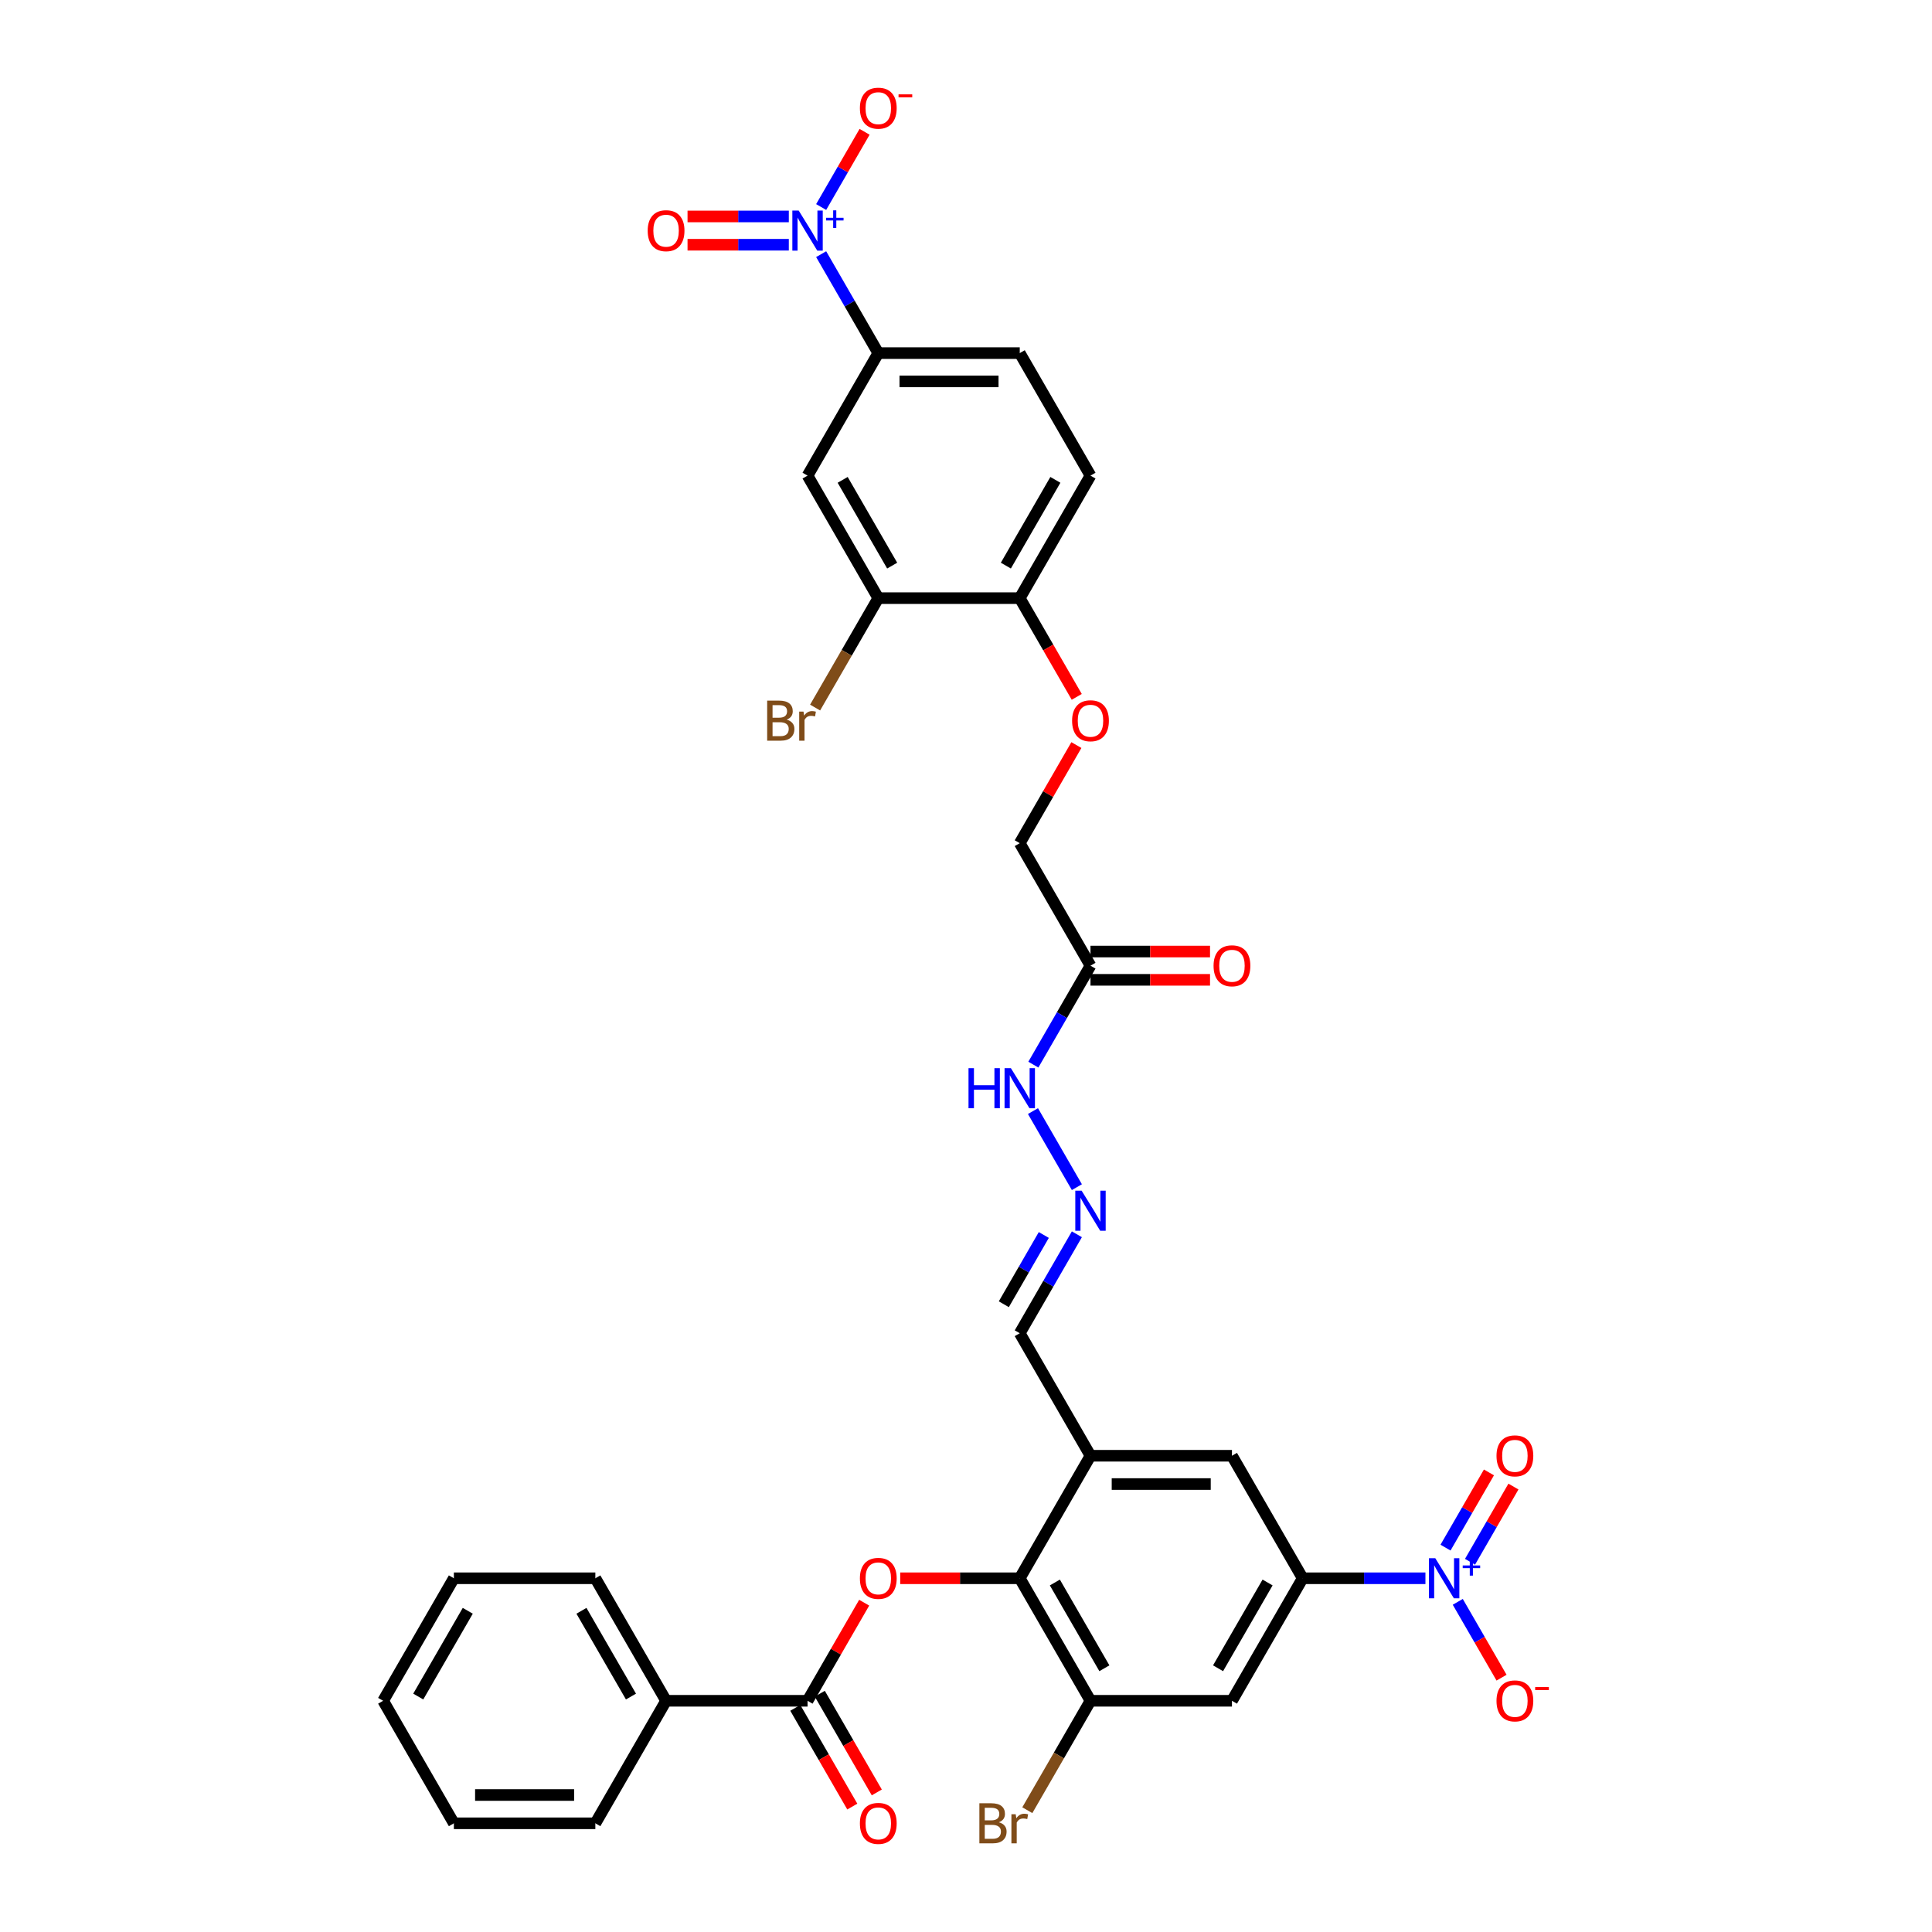<?xml version='1.0' encoding='iso-8859-1'?>
<svg version='1.1' baseProfile='full'
              xmlns='http://www.w3.org/2000/svg'
                      xmlns:rdkit='http://www.rdkit.org/xml'
                      xmlns:xlink='http://www.w3.org/1999/xlink'
                  xml:space='preserve'
width='1000px' height='1000px' viewBox='0 0 1000 1000'>
<!-- END OF HEADER -->
<rect style='opacity:1.0;fill:#FFFFFF;stroke:none' width='1000' height='1000' x='0' y='0'> </rect>
<path class='bond-2' d='M 737.8,816.909 L 706.035,816.909' style='fill:none;fill-rule:evenodd;stroke:#0000FF;stroke-width:6px;stroke-linecap:butt;stroke-linejoin:miter;stroke-opacity:1' />
<path class='bond-2' d='M 706.035,816.909 L 674.271,816.909' style='fill:none;fill-rule:evenodd;stroke:#000000;stroke-width:6px;stroke-linecap:butt;stroke-linejoin:miter;stroke-opacity:1' />
<path class='bond-14' d='M 754.538,829.109 L 765.869,848.734' style='fill:none;fill-rule:evenodd;stroke:#0000FF;stroke-width:6px;stroke-linecap:butt;stroke-linejoin:miter;stroke-opacity:1' />
<path class='bond-14' d='M 765.869,848.734 L 777.199,868.359' style='fill:none;fill-rule:evenodd;stroke:#FF0000;stroke-width:6px;stroke-linecap:butt;stroke-linejoin:miter;stroke-opacity:1' />
<path class='bond-16' d='M 760.879,808.371 L 772.117,788.907' style='fill:none;fill-rule:evenodd;stroke:#0000FF;stroke-width:6px;stroke-linecap:butt;stroke-linejoin:miter;stroke-opacity:1' />
<path class='bond-16' d='M 772.117,788.907 L 783.355,769.443' style='fill:none;fill-rule:evenodd;stroke:#FF0000;stroke-width:6px;stroke-linecap:butt;stroke-linejoin:miter;stroke-opacity:1' />
<path class='bond-16' d='M 748.197,801.049 L 759.434,781.585' style='fill:none;fill-rule:evenodd;stroke:#0000FF;stroke-width:6px;stroke-linecap:butt;stroke-linejoin:miter;stroke-opacity:1' />
<path class='bond-16' d='M 759.434,781.585 L 770.672,762.12' style='fill:none;fill-rule:evenodd;stroke:#FF0000;stroke-width:6px;stroke-linecap:butt;stroke-linejoin:miter;stroke-opacity:1' />
<path class='bond-0' d='M 425.029,131.554 L 439.813,157.161' style='fill:none;fill-rule:evenodd;stroke:#0000FF;stroke-width:6px;stroke-linecap:butt;stroke-linejoin:miter;stroke-opacity:1' />
<path class='bond-0' d='M 439.813,157.161 L 454.598,182.768' style='fill:none;fill-rule:evenodd;stroke:#000000;stroke-width:6px;stroke-linecap:butt;stroke-linejoin:miter;stroke-opacity:1' />
<path class='bond-15' d='M 425.029,107.155 L 436.266,87.691' style='fill:none;fill-rule:evenodd;stroke:#0000FF;stroke-width:6px;stroke-linecap:butt;stroke-linejoin:miter;stroke-opacity:1' />
<path class='bond-15' d='M 436.266,87.691 L 447.504,68.227' style='fill:none;fill-rule:evenodd;stroke:#FF0000;stroke-width:6px;stroke-linecap:butt;stroke-linejoin:miter;stroke-opacity:1' />
<path class='bond-17' d='M 408.291,112.032 L 382.08,112.032' style='fill:none;fill-rule:evenodd;stroke:#0000FF;stroke-width:6px;stroke-linecap:butt;stroke-linejoin:miter;stroke-opacity:1' />
<path class='bond-17' d='M 382.08,112.032 L 355.869,112.032' style='fill:none;fill-rule:evenodd;stroke:#FF0000;stroke-width:6px;stroke-linecap:butt;stroke-linejoin:miter;stroke-opacity:1' />
<path class='bond-17' d='M 408.291,126.677 L 382.08,126.677' style='fill:none;fill-rule:evenodd;stroke:#0000FF;stroke-width:6px;stroke-linecap:butt;stroke-linejoin:miter;stroke-opacity:1' />
<path class='bond-17' d='M 382.08,126.677 L 355.869,126.677' style='fill:none;fill-rule:evenodd;stroke:#FF0000;stroke-width:6px;stroke-linecap:butt;stroke-linejoin:miter;stroke-opacity:1' />
<path class='bond-1' d='M 527.822,816.909 L 564.434,753.495' style='fill:none;fill-rule:evenodd;stroke:#000000;stroke-width:6px;stroke-linecap:butt;stroke-linejoin:miter;stroke-opacity:1' />
<path class='bond-3' d='M 527.822,816.909 L 496.885,816.909' style='fill:none;fill-rule:evenodd;stroke:#000000;stroke-width:6px;stroke-linecap:butt;stroke-linejoin:miter;stroke-opacity:1' />
<path class='bond-3' d='M 496.885,816.909 L 465.947,816.909' style='fill:none;fill-rule:evenodd;stroke:#FF0000;stroke-width:6px;stroke-linecap:butt;stroke-linejoin:miter;stroke-opacity:1' />
<path class='bond-35' d='M 527.822,816.909 L 564.434,880.323' style='fill:none;fill-rule:evenodd;stroke:#000000;stroke-width:6px;stroke-linecap:butt;stroke-linejoin:miter;stroke-opacity:1' />
<path class='bond-35' d='M 545.997,819.099 L 571.625,863.489' style='fill:none;fill-rule:evenodd;stroke:#000000;stroke-width:6px;stroke-linecap:butt;stroke-linejoin:miter;stroke-opacity:1' />
<path class='bond-8' d='M 674.271,816.909 L 637.658,880.323' style='fill:none;fill-rule:evenodd;stroke:#000000;stroke-width:6px;stroke-linecap:butt;stroke-linejoin:miter;stroke-opacity:1' />
<path class='bond-8' d='M 656.096,819.099 L 630.467,863.489' style='fill:none;fill-rule:evenodd;stroke:#000000;stroke-width:6px;stroke-linecap:butt;stroke-linejoin:miter;stroke-opacity:1' />
<path class='bond-10' d='M 674.271,816.909 L 637.658,753.495' style='fill:none;fill-rule:evenodd;stroke:#000000;stroke-width:6px;stroke-linecap:butt;stroke-linejoin:miter;stroke-opacity:1' />
<path class='bond-5' d='M 447.301,829.548 L 432.643,854.936' style='fill:none;fill-rule:evenodd;stroke:#FF0000;stroke-width:6px;stroke-linecap:butt;stroke-linejoin:miter;stroke-opacity:1' />
<path class='bond-5' d='M 432.643,854.936 L 417.986,880.323' style='fill:none;fill-rule:evenodd;stroke:#000000;stroke-width:6px;stroke-linecap:butt;stroke-linejoin:miter;stroke-opacity:1' />
<path class='bond-4' d='M 564.434,753.495 L 637.658,753.495' style='fill:none;fill-rule:evenodd;stroke:#000000;stroke-width:6px;stroke-linecap:butt;stroke-linejoin:miter;stroke-opacity:1' />
<path class='bond-4' d='M 575.418,768.14 L 626.675,768.14' style='fill:none;fill-rule:evenodd;stroke:#000000;stroke-width:6px;stroke-linecap:butt;stroke-linejoin:miter;stroke-opacity:1' />
<path class='bond-22' d='M 564.434,753.495 L 527.822,690.081' style='fill:none;fill-rule:evenodd;stroke:#000000;stroke-width:6px;stroke-linecap:butt;stroke-linejoin:miter;stroke-opacity:1' />
<path class='bond-20' d='M 411.644,883.985 L 426.395,909.534' style='fill:none;fill-rule:evenodd;stroke:#000000;stroke-width:6px;stroke-linecap:butt;stroke-linejoin:miter;stroke-opacity:1' />
<path class='bond-20' d='M 426.395,909.534 L 441.145,935.082' style='fill:none;fill-rule:evenodd;stroke:#FF0000;stroke-width:6px;stroke-linecap:butt;stroke-linejoin:miter;stroke-opacity:1' />
<path class='bond-20' d='M 424.327,876.662 L 439.078,902.211' style='fill:none;fill-rule:evenodd;stroke:#000000;stroke-width:6px;stroke-linecap:butt;stroke-linejoin:miter;stroke-opacity:1' />
<path class='bond-20' d='M 439.078,902.211 L 453.828,927.76' style='fill:none;fill-rule:evenodd;stroke:#FF0000;stroke-width:6px;stroke-linecap:butt;stroke-linejoin:miter;stroke-opacity:1' />
<path class='bond-23' d='M 417.986,880.323 L 344.761,880.323' style='fill:none;fill-rule:evenodd;stroke:#000000;stroke-width:6px;stroke-linecap:butt;stroke-linejoin:miter;stroke-opacity:1' />
<path class='bond-6' d='M 564.434,880.323 L 637.658,880.323' style='fill:none;fill-rule:evenodd;stroke:#000000;stroke-width:6px;stroke-linecap:butt;stroke-linejoin:miter;stroke-opacity:1' />
<path class='bond-28' d='M 564.434,880.323 L 548.085,908.64' style='fill:none;fill-rule:evenodd;stroke:#000000;stroke-width:6px;stroke-linecap:butt;stroke-linejoin:miter;stroke-opacity:1' />
<path class='bond-28' d='M 548.085,908.64 L 531.737,936.957' style='fill:none;fill-rule:evenodd;stroke:#7F4C19;stroke-width:6px;stroke-linecap:butt;stroke-linejoin:miter;stroke-opacity:1' />
<path class='bond-7' d='M 454.598,182.768 L 527.822,182.768' style='fill:none;fill-rule:evenodd;stroke:#000000;stroke-width:6px;stroke-linecap:butt;stroke-linejoin:miter;stroke-opacity:1' />
<path class='bond-7' d='M 465.581,197.413 L 516.838,197.413' style='fill:none;fill-rule:evenodd;stroke:#000000;stroke-width:6px;stroke-linecap:butt;stroke-linejoin:miter;stroke-opacity:1' />
<path class='bond-37' d='M 454.598,182.768 L 417.986,246.183' style='fill:none;fill-rule:evenodd;stroke:#000000;stroke-width:6px;stroke-linecap:butt;stroke-linejoin:miter;stroke-opacity:1' />
<path class='bond-9' d='M 417.986,246.183 L 454.598,309.597' style='fill:none;fill-rule:evenodd;stroke:#000000;stroke-width:6px;stroke-linecap:butt;stroke-linejoin:miter;stroke-opacity:1' />
<path class='bond-9' d='M 436.16,248.372 L 461.789,292.762' style='fill:none;fill-rule:evenodd;stroke:#000000;stroke-width:6px;stroke-linecap:butt;stroke-linejoin:miter;stroke-opacity:1' />
<path class='bond-11' d='M 564.434,499.839 L 549.65,525.446' style='fill:none;fill-rule:evenodd;stroke:#000000;stroke-width:6px;stroke-linecap:butt;stroke-linejoin:miter;stroke-opacity:1' />
<path class='bond-11' d='M 549.65,525.446 L 534.865,551.054' style='fill:none;fill-rule:evenodd;stroke:#0000FF;stroke-width:6px;stroke-linecap:butt;stroke-linejoin:miter;stroke-opacity:1' />
<path class='bond-24' d='M 564.434,507.161 L 595.371,507.161' style='fill:none;fill-rule:evenodd;stroke:#000000;stroke-width:6px;stroke-linecap:butt;stroke-linejoin:miter;stroke-opacity:1' />
<path class='bond-24' d='M 595.371,507.161 L 626.309,507.161' style='fill:none;fill-rule:evenodd;stroke:#FF0000;stroke-width:6px;stroke-linecap:butt;stroke-linejoin:miter;stroke-opacity:1' />
<path class='bond-24' d='M 564.434,492.516 L 595.371,492.516' style='fill:none;fill-rule:evenodd;stroke:#000000;stroke-width:6px;stroke-linecap:butt;stroke-linejoin:miter;stroke-opacity:1' />
<path class='bond-24' d='M 595.371,492.516 L 626.309,492.516' style='fill:none;fill-rule:evenodd;stroke:#FF0000;stroke-width:6px;stroke-linecap:butt;stroke-linejoin:miter;stroke-opacity:1' />
<path class='bond-27' d='M 564.434,499.839 L 527.822,436.425' style='fill:none;fill-rule:evenodd;stroke:#000000;stroke-width:6px;stroke-linecap:butt;stroke-linejoin:miter;stroke-opacity:1' />
<path class='bond-12' d='M 454.598,309.597 L 527.822,309.597' style='fill:none;fill-rule:evenodd;stroke:#000000;stroke-width:6px;stroke-linecap:butt;stroke-linejoin:miter;stroke-opacity:1' />
<path class='bond-29' d='M 454.598,309.597 L 438.249,337.913' style='fill:none;fill-rule:evenodd;stroke:#000000;stroke-width:6px;stroke-linecap:butt;stroke-linejoin:miter;stroke-opacity:1' />
<path class='bond-29' d='M 438.249,337.913 L 421.9,366.23' style='fill:none;fill-rule:evenodd;stroke:#7F4C19;stroke-width:6px;stroke-linecap:butt;stroke-linejoin:miter;stroke-opacity:1' />
<path class='bond-13' d='M 557.391,638.866 L 542.606,664.474' style='fill:none;fill-rule:evenodd;stroke:#0000FF;stroke-width:6px;stroke-linecap:butt;stroke-linejoin:miter;stroke-opacity:1' />
<path class='bond-13' d='M 542.606,664.474 L 527.822,690.081' style='fill:none;fill-rule:evenodd;stroke:#000000;stroke-width:6px;stroke-linecap:butt;stroke-linejoin:miter;stroke-opacity:1' />
<path class='bond-13' d='M 540.273,639.226 L 529.924,657.151' style='fill:none;fill-rule:evenodd;stroke:#0000FF;stroke-width:6px;stroke-linecap:butt;stroke-linejoin:miter;stroke-opacity:1' />
<path class='bond-13' d='M 529.924,657.151 L 519.575,675.077' style='fill:none;fill-rule:evenodd;stroke:#000000;stroke-width:6px;stroke-linecap:butt;stroke-linejoin:miter;stroke-opacity:1' />
<path class='bond-19' d='M 557.391,614.468 L 534.662,575.1' style='fill:none;fill-rule:evenodd;stroke:#0000FF;stroke-width:6px;stroke-linecap:butt;stroke-linejoin:miter;stroke-opacity:1' />
<path class='bond-18' d='M 527.822,309.597 L 542.573,335.146' style='fill:none;fill-rule:evenodd;stroke:#000000;stroke-width:6px;stroke-linecap:butt;stroke-linejoin:miter;stroke-opacity:1' />
<path class='bond-18' d='M 542.573,335.146 L 557.323,360.694' style='fill:none;fill-rule:evenodd;stroke:#FF0000;stroke-width:6px;stroke-linecap:butt;stroke-linejoin:miter;stroke-opacity:1' />
<path class='bond-26' d='M 527.822,309.597 L 564.434,246.183' style='fill:none;fill-rule:evenodd;stroke:#000000;stroke-width:6px;stroke-linecap:butt;stroke-linejoin:miter;stroke-opacity:1' />
<path class='bond-26' d='M 520.631,292.762 L 546.26,248.372' style='fill:none;fill-rule:evenodd;stroke:#000000;stroke-width:6px;stroke-linecap:butt;stroke-linejoin:miter;stroke-opacity:1' />
<path class='bond-21' d='M 557.137,385.649 L 542.48,411.037' style='fill:none;fill-rule:evenodd;stroke:#FF0000;stroke-width:6px;stroke-linecap:butt;stroke-linejoin:miter;stroke-opacity:1' />
<path class='bond-21' d='M 542.48,411.037 L 527.822,436.425' style='fill:none;fill-rule:evenodd;stroke:#000000;stroke-width:6px;stroke-linecap:butt;stroke-linejoin:miter;stroke-opacity:1' />
<path class='bond-30' d='M 344.761,880.323 L 308.149,816.909' style='fill:none;fill-rule:evenodd;stroke:#000000;stroke-width:6px;stroke-linecap:butt;stroke-linejoin:miter;stroke-opacity:1' />
<path class='bond-30' d='M 326.587,878.134 L 300.958,833.744' style='fill:none;fill-rule:evenodd;stroke:#000000;stroke-width:6px;stroke-linecap:butt;stroke-linejoin:miter;stroke-opacity:1' />
<path class='bond-31' d='M 344.761,880.323 L 308.149,943.738' style='fill:none;fill-rule:evenodd;stroke:#000000;stroke-width:6px;stroke-linecap:butt;stroke-linejoin:miter;stroke-opacity:1' />
<path class='bond-25' d='M 527.822,182.768 L 564.434,246.183' style='fill:none;fill-rule:evenodd;stroke:#000000;stroke-width:6px;stroke-linecap:butt;stroke-linejoin:miter;stroke-opacity:1' />
<path class='bond-33' d='M 308.149,816.909 L 234.925,816.909' style='fill:none;fill-rule:evenodd;stroke:#000000;stroke-width:6px;stroke-linecap:butt;stroke-linejoin:miter;stroke-opacity:1' />
<path class='bond-32' d='M 308.149,943.738 L 234.925,943.738' style='fill:none;fill-rule:evenodd;stroke:#000000;stroke-width:6px;stroke-linecap:butt;stroke-linejoin:miter;stroke-opacity:1' />
<path class='bond-32' d='M 297.166,929.093 L 245.909,929.093' style='fill:none;fill-rule:evenodd;stroke:#000000;stroke-width:6px;stroke-linecap:butt;stroke-linejoin:miter;stroke-opacity:1' />
<path class='bond-34' d='M 234.925,943.738 L 198.313,880.323' style='fill:none;fill-rule:evenodd;stroke:#000000;stroke-width:6px;stroke-linecap:butt;stroke-linejoin:miter;stroke-opacity:1' />
<path class='bond-36' d='M 234.925,816.909 L 198.313,880.323' style='fill:none;fill-rule:evenodd;stroke:#000000;stroke-width:6px;stroke-linecap:butt;stroke-linejoin:miter;stroke-opacity:1' />
<path class='bond-36' d='M 242.116,833.744 L 216.487,878.134' style='fill:none;fill-rule:evenodd;stroke:#000000;stroke-width:6px;stroke-linecap:butt;stroke-linejoin:miter;stroke-opacity:1' />
<path  class='atom-0' d='M 742.911 806.541
L 749.706 817.524
Q 750.38 818.608, 751.464 820.571
Q 752.547 822.533, 752.606 822.65
L 752.606 806.541
L 755.359 806.541
L 755.359 827.278
L 752.518 827.278
L 745.225 815.269
Q 744.376 813.863, 743.468 812.252
Q 742.589 810.641, 742.325 810.143
L 742.325 827.278
L 739.631 827.278
L 739.631 806.541
L 742.911 806.541
' fill='#0000FF'/>
<path  class='atom-0' d='M 757.099 810.279
L 760.753 810.279
L 760.753 806.432
L 762.376 806.432
L 762.376 810.279
L 766.127 810.279
L 766.127 811.671
L 762.376 811.671
L 762.376 815.537
L 760.753 815.537
L 760.753 811.671
L 757.099 811.671
L 757.099 810.279
' fill='#0000FF'/>
<path  class='atom-1' d='M 413.402 108.986
L 420.197 119.969
Q 420.871 121.053, 421.954 123.016
Q 423.038 124.978, 423.097 125.095
L 423.097 108.986
L 425.85 108.986
L 425.85 129.723
L 423.009 129.723
L 415.716 117.714
Q 414.866 116.308, 413.958 114.697
Q 413.08 113.086, 412.816 112.588
L 412.816 129.723
L 410.121 129.723
L 410.121 108.986
L 413.402 108.986
' fill='#0000FF'/>
<path  class='atom-1' d='M 427.59 112.724
L 431.243 112.724
L 431.243 108.877
L 432.867 108.877
L 432.867 112.724
L 436.617 112.724
L 436.617 114.116
L 432.867 114.116
L 432.867 117.982
L 431.243 117.982
L 431.243 114.116
L 427.59 114.116
L 427.59 112.724
' fill='#0000FF'/>
<path  class='atom-4' d='M 445.079 816.968
Q 445.079 811.989, 447.539 809.206
Q 449.999 806.424, 454.598 806.424
Q 459.196 806.424, 461.657 809.206
Q 464.117 811.989, 464.117 816.968
Q 464.117 822.006, 461.627 824.876
Q 459.138 827.717, 454.598 827.717
Q 450.029 827.717, 447.539 824.876
Q 445.079 822.035, 445.079 816.968
M 454.598 825.374
Q 457.761 825.374, 459.46 823.265
Q 461.188 821.127, 461.188 816.968
Q 461.188 812.897, 459.46 810.846
Q 457.761 808.767, 454.598 808.767
Q 451.434 808.767, 449.706 810.817
Q 448.008 812.867, 448.008 816.968
Q 448.008 821.156, 449.706 823.265
Q 451.434 825.374, 454.598 825.374
' fill='#FF0000'/>
<path  class='atom-14' d='M 559.85 616.299
L 566.646 627.282
Q 567.319 628.366, 568.403 630.328
Q 569.487 632.291, 569.545 632.408
L 569.545 616.299
L 572.298 616.299
L 572.298 637.036
L 569.457 637.036
L 562.164 625.027
Q 561.315 623.621, 560.407 622.01
Q 559.528 620.399, 559.265 619.901
L 559.265 637.036
L 556.57 637.036
L 556.57 616.299
L 559.85 616.299
' fill='#0000FF'/>
<path  class='atom-15' d='M 774.588 880.382
Q 774.588 875.403, 777.048 872.62
Q 779.509 869.838, 784.107 869.838
Q 788.705 869.838, 791.166 872.62
Q 793.626 875.403, 793.626 880.382
Q 793.626 885.42, 791.137 888.29
Q 788.647 891.131, 784.107 891.131
Q 779.538 891.131, 777.048 888.29
Q 774.588 885.449, 774.588 880.382
M 784.107 888.788
Q 787.27 888.788, 788.969 886.679
Q 790.697 884.541, 790.697 880.382
Q 790.697 876.311, 788.969 874.26
Q 787.27 872.181, 784.107 872.181
Q 780.944 872.181, 779.216 874.231
Q 777.517 876.281, 777.517 880.382
Q 777.517 884.57, 779.216 886.679
Q 780.944 888.788, 784.107 888.788
' fill='#FF0000'/>
<path  class='atom-15' d='M 794.593 873.222
L 801.687 873.222
L 801.687 874.769
L 794.593 874.769
L 794.593 873.222
' fill='#FF0000'/>
<path  class='atom-16' d='M 445.079 55.999
Q 445.079 51.02, 447.539 48.237
Q 449.999 45.455, 454.598 45.455
Q 459.196 45.455, 461.657 48.237
Q 464.117 51.02, 464.117 55.999
Q 464.117 61.037, 461.627 63.907
Q 459.138 66.748, 454.598 66.748
Q 450.029 66.748, 447.539 63.907
Q 445.079 61.066, 445.079 55.999
M 454.598 64.405
Q 457.761 64.405, 459.46 62.296
Q 461.188 60.158, 461.188 55.999
Q 461.188 51.928, 459.46 49.877
Q 457.761 47.798, 454.598 47.798
Q 451.434 47.798, 449.706 49.848
Q 448.008 51.898, 448.008 55.999
Q 448.008 60.187, 449.706 62.296
Q 451.434 64.405, 454.598 64.405
' fill='#FF0000'/>
<path  class='atom-16' d='M 465.083 48.839
L 472.178 48.839
L 472.178 50.386
L 465.083 50.386
L 465.083 48.839
' fill='#FF0000'/>
<path  class='atom-17' d='M 774.588 753.554
Q 774.588 748.575, 777.048 745.792
Q 779.509 743.01, 784.107 743.01
Q 788.705 743.01, 791.166 745.792
Q 793.626 748.575, 793.626 753.554
Q 793.626 758.592, 791.137 761.462
Q 788.647 764.303, 784.107 764.303
Q 779.538 764.303, 777.048 761.462
Q 774.588 758.621, 774.588 753.554
M 784.107 761.96
Q 787.27 761.96, 788.969 759.851
Q 790.697 757.713, 790.697 753.554
Q 790.697 749.483, 788.969 747.432
Q 787.27 745.353, 784.107 745.353
Q 780.944 745.353, 779.216 747.403
Q 777.517 749.453, 777.517 753.554
Q 777.517 757.742, 779.216 759.851
Q 780.944 761.96, 784.107 761.96
' fill='#FF0000'/>
<path  class='atom-18' d='M 335.242 119.413
Q 335.242 114.434, 337.702 111.651
Q 340.163 108.869, 344.761 108.869
Q 349.36 108.869, 351.82 111.651
Q 354.28 114.434, 354.28 119.413
Q 354.28 124.451, 351.791 127.321
Q 349.301 130.162, 344.761 130.162
Q 340.192 130.162, 337.702 127.321
Q 335.242 124.48, 335.242 119.413
M 344.761 127.819
Q 347.925 127.819, 349.623 125.71
Q 351.351 123.572, 351.351 119.413
Q 351.351 115.342, 349.623 113.291
Q 347.925 111.212, 344.761 111.212
Q 341.598 111.212, 339.87 113.262
Q 338.171 115.312, 338.171 119.413
Q 338.171 123.601, 339.87 125.71
Q 341.598 127.819, 344.761 127.819
' fill='#FF0000'/>
<path  class='atom-20' d='M 501.3 552.884
L 504.112 552.884
L 504.112 561.701
L 514.715 561.701
L 514.715 552.884
L 517.527 552.884
L 517.527 573.622
L 514.715 573.622
L 514.715 564.044
L 504.112 564.044
L 504.112 573.622
L 501.3 573.622
L 501.3 552.884
' fill='#0000FF'/>
<path  class='atom-20' d='M 523.238 552.884
L 530.033 563.868
Q 530.707 564.952, 531.791 566.914
Q 532.874 568.877, 532.933 568.994
L 532.933 552.884
L 535.686 552.884
L 535.686 573.622
L 532.845 573.622
L 525.552 561.613
Q 524.703 560.207, 523.795 558.596
Q 522.916 556.985, 522.652 556.487
L 522.652 573.622
L 519.958 573.622
L 519.958 552.884
L 523.238 552.884
' fill='#0000FF'/>
<path  class='atom-21' d='M 445.079 943.796
Q 445.079 938.817, 447.539 936.034
Q 449.999 933.252, 454.598 933.252
Q 459.196 933.252, 461.657 936.034
Q 464.117 938.817, 464.117 943.796
Q 464.117 948.834, 461.627 951.704
Q 459.138 954.545, 454.598 954.545
Q 450.029 954.545, 447.539 951.704
Q 445.079 948.863, 445.079 943.796
M 454.598 952.202
Q 457.761 952.202, 459.46 950.093
Q 461.188 947.955, 461.188 943.796
Q 461.188 939.725, 459.46 937.675
Q 457.761 935.595, 454.598 935.595
Q 451.434 935.595, 449.706 937.645
Q 448.008 939.696, 448.008 943.796
Q 448.008 947.985, 449.706 950.093
Q 451.434 952.202, 454.598 952.202
' fill='#FF0000'/>
<path  class='atom-22' d='M 554.915 373.069
Q 554.915 368.09, 557.375 365.308
Q 559.836 362.525, 564.434 362.525
Q 569.033 362.525, 571.493 365.308
Q 573.953 368.09, 573.953 373.069
Q 573.953 378.107, 571.464 380.978
Q 568.974 383.819, 564.434 383.819
Q 559.865 383.819, 557.375 380.978
Q 554.915 378.136, 554.915 373.069
M 564.434 381.475
Q 567.597 381.475, 569.296 379.367
Q 571.024 377.228, 571.024 373.069
Q 571.024 368.998, 569.296 366.948
Q 567.597 364.868, 564.434 364.868
Q 561.271 364.868, 559.543 366.918
Q 557.844 368.969, 557.844 373.069
Q 557.844 377.258, 559.543 379.367
Q 561.271 381.475, 564.434 381.475
' fill='#FF0000'/>
<path  class='atom-25' d='M 628.139 499.897
Q 628.139 494.918, 630.6 492.136
Q 633.06 489.353, 637.658 489.353
Q 642.257 489.353, 644.717 492.136
Q 647.178 494.918, 647.178 499.897
Q 647.178 504.935, 644.688 507.806
Q 642.198 510.647, 637.658 510.647
Q 633.089 510.647, 630.6 507.806
Q 628.139 504.965, 628.139 499.897
M 637.658 508.304
Q 640.822 508.304, 642.521 506.195
Q 644.249 504.057, 644.249 499.897
Q 644.249 495.826, 642.521 493.776
Q 640.822 491.696, 637.658 491.696
Q 634.495 491.696, 632.767 493.747
Q 631.068 495.797, 631.068 499.897
Q 631.068 504.086, 632.767 506.195
Q 634.495 508.304, 637.658 508.304
' fill='#FF0000'/>
<path  class='atom-29' d='M 516.999 943.21
Q 518.991 943.767, 519.987 944.997
Q 521.012 946.198, 521.012 947.985
Q 521.012 950.855, 519.167 952.495
Q 517.351 954.106, 513.895 954.106
L 506.924 954.106
L 506.924 933.369
L 513.045 933.369
Q 516.589 933.369, 518.376 934.804
Q 520.163 936.239, 520.163 938.875
Q 520.163 942.009, 516.999 943.21
M 509.706 935.712
L 509.706 942.214
L 513.045 942.214
Q 515.096 942.214, 516.15 941.394
Q 517.234 940.545, 517.234 938.875
Q 517.234 935.712, 513.045 935.712
L 509.706 935.712
M 513.895 951.763
Q 515.916 951.763, 516.999 950.796
Q 518.083 949.83, 518.083 947.985
Q 518.083 946.286, 516.882 945.436
Q 515.711 944.558, 513.455 944.558
L 509.706 944.558
L 509.706 951.763
L 513.895 951.763
' fill='#7F4C19'/>
<path  class='atom-29' d='M 525.728 939.051
L 526.05 941.131
Q 527.632 938.788, 530.209 938.788
Q 531.029 938.788, 532.142 939.08
L 531.703 941.541
Q 530.443 941.248, 529.74 941.248
Q 528.51 941.248, 527.69 941.746
Q 526.899 942.214, 526.255 943.357
L 526.255 954.106
L 523.502 954.106
L 523.502 939.051
L 525.728 939.051
' fill='#7F4C19'/>
<path  class='atom-30' d='M 407.163 372.484
Q 409.155 373.04, 410.151 374.27
Q 411.176 375.471, 411.176 377.258
Q 411.176 380.128, 409.33 381.768
Q 407.515 383.379, 404.058 383.379
L 397.087 383.379
L 397.087 362.642
L 403.209 362.642
Q 406.753 362.642, 408.54 364.077
Q 410.326 365.513, 410.326 368.149
Q 410.326 371.283, 407.163 372.484
M 399.87 364.985
L 399.87 371.488
L 403.209 371.488
Q 405.259 371.488, 406.314 370.668
Q 407.397 369.818, 407.397 368.149
Q 407.397 364.985, 403.209 364.985
L 399.87 364.985
M 404.058 381.036
Q 406.079 381.036, 407.163 380.07
Q 408.247 379.103, 408.247 377.258
Q 408.247 375.559, 407.046 374.71
Q 405.874 373.831, 403.619 373.831
L 399.87 373.831
L 399.87 381.036
L 404.058 381.036
' fill='#7F4C19'/>
<path  class='atom-30' d='M 415.891 368.324
L 416.214 370.404
Q 417.795 368.061, 420.373 368.061
Q 421.193 368.061, 422.306 368.354
L 421.866 370.814
Q 420.607 370.521, 419.904 370.521
Q 418.674 370.521, 417.854 371.019
Q 417.063 371.488, 416.419 372.63
L 416.419 383.379
L 413.665 383.379
L 413.665 368.324
L 415.891 368.324
' fill='#7F4C19'/>
</svg>
